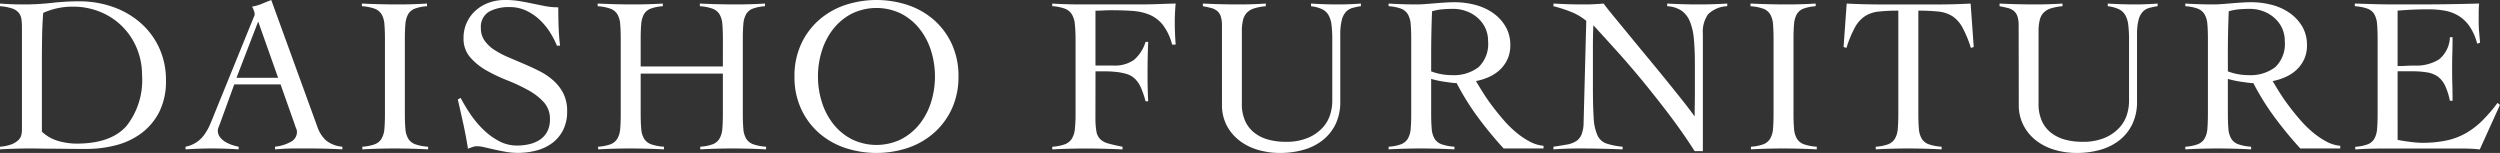 <svg xmlns="http://www.w3.org/2000/svg" width="270.741" height="16.56" viewBox="0 0 270.741 16.56"><rect x="0" y="0" width="270.741" height="16.56" fill="#333333" stroke="none"/><defs><style>.cls-1{fill:#fff;}</style></defs><title>アセット 1</title><g id="レイヤー_2" data-name="レイヤー 2"><g id="レイヤー_1-2" data-name="レイヤー 1"><path class="cls-1" d="M0,15.888a4.472,4.472,0,0,0,1.26-.264,2.179,2.179,0,0,0,.72-.444,1.177,1.177,0,0,0,.325-.54,2.366,2.366,0,0,0,.071-.576V2.976a6.253,6.253,0,0,0-.06-.924,1.373,1.373,0,0,0-.3-.684A1.608,1.608,0,0,0,1.3.912,5.524,5.524,0,0,0,0,.672V.384C.416.417.832.44,1.248.456S2.08.48,2.5.48A27,27,0,0,0,5.616.312,25.472,25.472,0,0,1,8.568.144a10.906,10.906,0,0,1,3.648.6A9.11,9.11,0,0,1,15.2,2.46a8.087,8.087,0,0,1,2.028,2.7,8.254,8.254,0,0,1,.745,3.552,7.366,7.366,0,0,1-.721,3.4,6.59,6.59,0,0,1-1.92,2.3,7.871,7.871,0,0,1-2.748,1.308,12.614,12.614,0,0,1-3.228.408q-1.3,0-2.219-.012T5.521,16.1q-.7,0-1.249-.012T3.216,16.08q-.816,0-1.608.024T0,16.176Zm4.536-1.632A4.288,4.288,0,0,0,6.3,15.264a7.184,7.184,0,0,0,2.005.288q3.695,0,5.387-1.9a8,8,0,0,0,1.692-5.5,7.517,7.517,0,0,0-.564-2.916A7.332,7.332,0,0,0,13.26,2.88,7.193,7.193,0,0,0,10.884,1.3,7.742,7.742,0,0,0,7.872.72a7.764,7.764,0,0,0-3.191.672q-.1,1.248-.12,2.484T4.536,6.408Z"/><path class="cls-1" d="M25.368,9.144l-1.584,4.344c-.048.128-.093.24-.132.336a.8.8,0,0,0-.06.312,1.147,1.147,0,0,0,.252.744,2.124,2.124,0,0,0,.612.516,3.813,3.813,0,0,0,.744.324,5.609,5.609,0,0,0,.648.168v.288q-.72-.048-1.44-.072c-.48-.016-.969-.024-1.464-.024q-.72,0-1.4.024t-1.452.072v-.288a3.24,3.24,0,0,0,2.064-1.344,6.1,6.1,0,0,0,.588-1.056q.252-.576.492-1.2l4.152-10.2c.048-.111.092-.216.132-.312a.693.693,0,0,0,.06-.264,1.218,1.218,0,0,0-.084-.36,2.156,2.156,0,0,0-.2-.432,5.47,5.47,0,0,0,1.08-.312Q28.824.216,29.376,0l4.992,13.728A3.555,3.555,0,0,0,35.3,15.2a3.181,3.181,0,0,0,1.776.684v.288q-.962-.048-1.884-.072t-1.932-.024H32.136q-.482,0-.864.012c-.256.008-.5.02-.732.036s-.484.032-.756.048v-.288a4.391,4.391,0,0,0,1.692-.516A1.2,1.2,0,0,0,32.16,14.3a.951.951,0,0,0-.084-.384,2.876,2.876,0,0,1-.132-.36l-1.56-4.416ZM27.96,2.328l-2.352,6.1H30.12Z"/><path class="cls-1" d="M39.24,15.888a4.835,4.835,0,0,0,1.344-.264,1.476,1.476,0,0,0,.732-.6,2.443,2.443,0,0,0,.312-1.068q.06-.66.06-1.668V4.272q0-1.008-.06-1.668a2.443,2.443,0,0,0-.312-1.068,1.47,1.47,0,0,0-.755-.6A5.184,5.184,0,0,0,39.192.672V.384Q40.2.434,41.148.456T43.1.48q.792,0,1.584-.024c.528-.016,1.047-.039,1.56-.072V.672a4.765,4.765,0,0,0-1.32.264,1.409,1.409,0,0,0-.72.6,2.56,2.56,0,0,0-.3,1.068q-.06.66-.06,1.668v8.016q0,1.008.06,1.668a2.443,2.443,0,0,0,.312,1.068,1.469,1.469,0,0,0,.756.6,5.239,5.239,0,0,0,1.392.264v.288q-.912-.048-1.824-.072T42.72,16.08q-.888,0-1.752.024t-1.728.072Z"/><path class="cls-1" d="M60.312,4.944a9.024,9.024,0,0,0-.8-1.524,6.85,6.85,0,0,0-1.14-1.344,5.529,5.529,0,0,0-1.44-.948A4.126,4.126,0,0,0,55.2.768a4.459,4.459,0,0,0-2.244.5,1.9,1.9,0,0,0-.876,1.8,2.252,2.252,0,0,0,.4,1.332,3.813,3.813,0,0,0,1.055,1,9.744,9.744,0,0,0,1.5.792q.84.36,1.716.732t1.716.8a6.947,6.947,0,0,1,1.5,1.032,4.738,4.738,0,0,1,1.057,1.392,4.212,4.212,0,0,1,.395,1.9,4.435,4.435,0,0,1-.432,2.028,3.989,3.989,0,0,1-1.164,1.4,4.954,4.954,0,0,1-1.7.816,7.9,7.9,0,0,1-2.076.264,7.4,7.4,0,0,1-1.248-.112c-.432-.074-.849-.157-1.248-.248l-1.092-.248a3.708,3.708,0,0,0-.78-.112,1.515,1.515,0,0,0-.5.084c-.16.056-.328.117-.5.18q-.215-1.363-.5-2.665t-.6-2.664l.311-.167a17.462,17.462,0,0,0,1.044,1.744,10.587,10.587,0,0,0,1.38,1.66,7.545,7.545,0,0,0,1.692,1.254,4.128,4.128,0,0,0,2,.5,5.723,5.723,0,0,0,1.344-.156,3.4,3.4,0,0,0,1.141-.491,2.428,2.428,0,0,0,.779-.875,2.791,2.791,0,0,0,.288-1.329,2.673,2.673,0,0,0-.7-1.882A6.684,6.684,0,0,0,57.12,9.717a20.323,20.323,0,0,0-2.244-1.042A16.787,16.787,0,0,1,52.632,7.6,6.623,6.623,0,0,1,50.9,6.183a3.056,3.056,0,0,1-.7-2.061A3.93,3.93,0,0,1,51.54,1.115,4.3,4.3,0,0,1,52.956.288,5.046,5.046,0,0,1,54.672,0a9.629,9.629,0,0,1,1.6.12q.707.12,1.379.264.7.144,1.368.276a7.461,7.461,0,0,0,1.44.132q0,1.08.036,2.1t.156,2.052Z"/><path class="cls-1" d="M78.287,4.272q0-1.008-.059-1.668a2.456,2.456,0,0,0-.313-1.068,1.469,1.469,0,0,0-.756-.6A5.167,5.167,0,0,0,75.791.672V.384Q76.8.434,77.747.456T79.7.48q.792,0,1.584-.024c.528-.016,1.048-.039,1.56-.072V.672a4.765,4.765,0,0,0-1.32.264,1.413,1.413,0,0,0-.72.6,2.56,2.56,0,0,0-.3,1.068q-.06.66-.06,1.668v8.016q0,1.008.06,1.668a2.443,2.443,0,0,0,.312,1.068,1.469,1.469,0,0,0,.756.6,5.239,5.239,0,0,0,1.392.264v.288q-.913-.048-1.823-.072t-1.825-.024c-.592,0-1.175.008-1.752.024s-1.152.04-1.728.072v-.288a4.851,4.851,0,0,0,1.345-.264,1.478,1.478,0,0,0,.731-.6,2.456,2.456,0,0,0,.313-1.068q.058-.66.059-1.668V7.968h-8.9v4.32q0,1.008.06,1.668a2.429,2.429,0,0,0,.312,1.068,1.469,1.469,0,0,0,.756.6,5.239,5.239,0,0,0,1.392.264v.288q-.912-.048-1.824-.072t-1.824-.024q-.888,0-1.752.024t-1.728.072v-.288a4.827,4.827,0,0,0,1.344-.264,1.478,1.478,0,0,0,.733-.6,2.443,2.443,0,0,0,.311-1.068q.06-.66.06-1.668V4.272q0-1.008-.06-1.668a2.443,2.443,0,0,0-.311-1.068,1.471,1.471,0,0,0-.757-.6A5.167,5.167,0,0,0,64.728.672V.384q1.007.049,1.956.072T68.639.48q.792,0,1.584-.024c.528-.016,1.048-.039,1.56-.072V.672a4.765,4.765,0,0,0-1.32.264,1.413,1.413,0,0,0-.72.6,2.545,2.545,0,0,0-.3,1.068q-.06.66-.06,1.668V7.2h8.9Z"/><path class="cls-1" d="M86.039,8.28a8.206,8.206,0,0,1,.708-3.48,7.806,7.806,0,0,1,1.908-2.6A8.288,8.288,0,0,1,91.475.564a10.8,10.8,0,0,1,6.888,0,8.288,8.288,0,0,1,2.82,1.632,7.834,7.834,0,0,1,1.908,2.6,8.237,8.237,0,0,1,.708,3.48,8.237,8.237,0,0,1-.708,3.48,7.834,7.834,0,0,1-1.908,2.6A8.288,8.288,0,0,1,98.363,16a10.8,10.8,0,0,1-6.888,0,8.288,8.288,0,0,1-2.82-1.632,7.806,7.806,0,0,1-1.908-2.6A8.206,8.206,0,0,1,86.039,8.28Zm2.544,0a9.119,9.119,0,0,0,.432,2.808,7.338,7.338,0,0,0,1.248,2.364,6.166,6.166,0,0,0,1.992,1.632,6.1,6.1,0,0,0,5.328,0,6.176,6.176,0,0,0,1.992-1.632,7.357,7.357,0,0,0,1.248-2.364,9.342,9.342,0,0,0,0-5.616,7.357,7.357,0,0,0-1.248-2.364,6.176,6.176,0,0,0-1.992-1.632,6.1,6.1,0,0,0-5.328,0,6.166,6.166,0,0,0-1.992,1.632,7.338,7.338,0,0,0-1.248,2.364A9.119,9.119,0,0,0,88.583,8.28Z"/><path class="cls-1" d="M118.631,12.7a9.054,9.054,0,0,0,.1,1.5,1.592,1.592,0,0,0,.4.852,1.925,1.925,0,0,0,.876.48q.576.168,1.56.36v.288q-1.032-.048-2.04-.072t-2.04-.024q-.888,0-1.764.024t-1.764.072v-.288a5.007,5.007,0,0,0,1.356-.264,1.529,1.529,0,0,0,.755-.6,2.426,2.426,0,0,0,.336-1.068,15.834,15.834,0,0,0,.073-1.668V4.272A15.834,15.834,0,0,0,116.4,2.6a2.426,2.426,0,0,0-.336-1.068,1.529,1.529,0,0,0-.755-.6,5.007,5.007,0,0,0-1.356-.264V.384c.224.016.52.033.888.048s.748.028,1.14.036.768.012,1.127.012h6.084q1.226,0,2.161-.036t1.967-.06c-.032.336-.055.668-.071,1s-.024.652-.024.972c0,.417.007.828.024,1.236s.039.82.071,1.236h-.383a5.888,5.888,0,0,0-1-2.124A3.669,3.669,0,0,0,124.5,1.6a5.882,5.882,0,0,0-1.885-.42q-1.056-.072-2.3-.072c-.273,0-.544.008-.816.024s-.56.024-.864.024V7.1h1.92a3.631,3.631,0,0,0,2.232-.6,4.1,4.1,0,0,0,1.272-1.968h.288q-.072,1.634-.072,3.264c0,.576,0,1.108.012,1.6s.028,1.012.06,1.572h-.288a10.1,10.1,0,0,0-.5-1.476,3.041,3.041,0,0,0-.636-.948,2.27,2.27,0,0,0-.9-.528,6.277,6.277,0,0,0-1.3-.24c-.144-.016-.3-.027-.456-.036s-.328-.012-.5-.012h-1.128Z"/><path class="cls-1" d="M132.334,2.808a3.247,3.247,0,0,0-.132-1.044,1.307,1.307,0,0,0-.4-.588,1.643,1.643,0,0,0-.649-.312q-.384-.1-.887-.192V.384c.671.033,1.332.056,1.979.072s1.309.024,1.98.024q.722,0,1.428-.024c.472-.016.948-.039,1.429-.072V.672a5.813,5.813,0,0,0-1.273.24,1.869,1.869,0,0,0-.792.48,1.783,1.783,0,0,0-.408.8,5.2,5.2,0,0,0-.12,1.212v7.824a4.41,4.41,0,0,0,.372,1.908,3.4,3.4,0,0,0,1.021,1.272,4.265,4.265,0,0,0,1.5.72,6.976,6.976,0,0,0,1.811.228,6.02,6.02,0,0,0,2.521-.456,4.58,4.58,0,0,0,1.559-1.116,3.675,3.675,0,0,0,.792-1.416,4.891,4.891,0,0,0,.216-1.332V4.32A12.942,12.942,0,0,0,144.2,2.7a2.773,2.773,0,0,0-.336-1.08,1.608,1.608,0,0,0-.708-.636,4.01,4.01,0,0,0-1.176-.312V.384c.5.033.988.056,1.476.072s.98.024,1.477.024q.624,0,1.223-.024c.4-.016.808-.039,1.225-.072V.672a6.963,6.963,0,0,0-.925.192,1.512,1.512,0,0,0-.708.432,2.106,2.106,0,0,0-.443.9,6.422,6.422,0,0,0-.157,1.6v7.176a5.551,5.551,0,0,1-.515,2.484,5,5,0,0,1-1.405,1.74,5.94,5.94,0,0,1-2.076,1.032,9.26,9.26,0,0,1-2.532.336,8.47,8.47,0,0,1-2.351-.324,6.089,6.089,0,0,1-2-.984,4.982,4.982,0,0,1-1.405-1.644,4.761,4.761,0,0,1-.528-2.28Z"/><path class="cls-1" d="M167.158,16.08h-4.319a41.778,41.778,0,0,1-2.8-3.4A27.556,27.556,0,0,1,157.751,9a4.964,4.964,0,0,1-.612-.048q-.372-.048-.769-.108c-.264-.04-.519-.088-.767-.144s-.453-.108-.613-.156v3.744q0,1.008.061,1.668a2.43,2.43,0,0,0,.311,1.068,1.469,1.469,0,0,0,.756.6,5.239,5.239,0,0,0,1.393.264v.288q-.914-.048-1.824-.072c-.609-.016-1.216-.024-1.825-.024q-.887,0-1.752.024t-1.727.072v-.288a4.843,4.843,0,0,0,1.344-.264,1.476,1.476,0,0,0,.732-.6,2.456,2.456,0,0,0,.312-1.068q.06-.66.059-1.668V4.272q0-1.008-.059-1.668a2.456,2.456,0,0,0-.312-1.068,1.476,1.476,0,0,0-.732-.6,4.843,4.843,0,0,0-1.344-.264V.384c.512.033,1.023.056,1.536.072s1.023.024,1.535.024q.337,0,.841-.036c.336-.024.691-.052,1.067-.084S156.118.3,156.5.276,157.23.24,157.534.24A8.864,8.864,0,0,1,159.646.5a6.077,6.077,0,0,1,1.945.84,4.757,4.757,0,0,1,1.416,1.464,3.929,3.929,0,0,1,.552,2.112,3.52,3.52,0,0,1-.3,1.488,3.658,3.658,0,0,1-.8,1.128,4.277,4.277,0,0,1-1.187.792,6.34,6.34,0,0,1-1.428.456q.335.576.792,1.3t1.019,1.464q.564.744,1.2,1.476a11.593,11.593,0,0,0,1.343,1.32,8.605,8.605,0,0,0,1.452.984,4,4,0,0,0,1.512.468ZM154.99,7.728a6.27,6.27,0,0,0,2.233.408,4.4,4.4,0,0,0,2.9-.864,3.471,3.471,0,0,0,1.031-2.808,3.292,3.292,0,0,0-.3-1.428,3.4,3.4,0,0,0-.828-1.1,3.767,3.767,0,0,0-1.212-.72A4.092,4.092,0,0,0,157.391.96c-.4,0-.792.016-1.176.048a5.445,5.445,0,0,0-1.128.216q-.048,1.152-.072,2.328T154.99,6.1Z"/><path class="cls-1" d="M168.237.384c.561.033,1.093.056,1.6.072S170.926.48,171.6.48c.351,0,.7-.008,1.032-.024s.68-.039,1.032-.072c.207.288.552.724,1.031,1.308s1.029,1.252,1.645,2,1.275,1.552,1.979,2.4,1.384,1.676,2.04,2.484,1.261,1.56,1.813,2.256.987,1.268,1.308,1.716h.047q0-.72.013-1.428T183.55,9.7V6.912q0-1.536-.109-2.676a6.507,6.507,0,0,0-.431-1.908,2.636,2.636,0,0,0-.912-1.176,3.089,3.089,0,0,0-1.548-.48V.384c.559.033,1.124.056,1.692.072s1.131.024,1.692.024c.511,0,1.032-.008,1.56-.024s1.048-.039,1.56-.072V.672a3.125,3.125,0,0,0-2.076.876,3.26,3.26,0,0,0-.564,2.1v12.72h-.889q-1.319-2.064-2.8-4.008t-2.927-3.7q-1.452-1.752-2.808-3.252t-2.436-2.676c-.016.416-.029.825-.037,1.224s-.011.808-.011,1.224v4.2q0,2.136.084,3.372a5.213,5.213,0,0,0,.408,1.9,1.682,1.682,0,0,0,.96.888,7.928,7.928,0,0,0,1.764.348v.288q-1.224-.048-2.376-.072t-2.376-.024q-.7,0-1.369.024t-1.368.072v-.288q.816-.12,1.429-.228a2.762,2.762,0,0,0,1.008-.36,1.564,1.564,0,0,0,.6-.72,3.642,3.642,0,0,0,.229-1.308l.288-11.016a6.349,6.349,0,0,0-1.681-.984,14.9,14.9,0,0,0-1.872-.6Z"/><path class="cls-1" d="M189.621,15.888a4.843,4.843,0,0,0,1.345-.264,1.478,1.478,0,0,0,.731-.6,2.442,2.442,0,0,0,.313-1.068q.059-.66.059-1.668V4.272q0-1.008-.059-1.668a2.442,2.442,0,0,0-.313-1.068,1.469,1.469,0,0,0-.756-.6,5.167,5.167,0,0,0-1.368-.264V.384q1.008.049,1.956.072t1.956.024c.529,0,1.056-.008,1.584-.024s1.048-.039,1.561-.072V.672a4.749,4.749,0,0,0-1.32.264,1.405,1.405,0,0,0-.72.6,2.559,2.559,0,0,0-.3,1.068q-.06.66-.06,1.668v8.016q0,1.008.06,1.668a2.442,2.442,0,0,0,.313,1.068,1.466,1.466,0,0,0,.755.6,5.239,5.239,0,0,0,1.392.264v.288c-.607-.032-1.216-.056-1.823-.072s-1.217-.024-1.824-.024-1.176.008-1.752.024-1.153.04-1.729.072Z"/><path class="cls-1" d="M203.134,15.888a4.851,4.851,0,0,0,1.344-.264,1.478,1.478,0,0,0,.731-.6,2.443,2.443,0,0,0,.312-1.068c.041-.44.06-1,.06-1.668V1.152a19.762,19.762,0,0,0-2.124.1,3.437,3.437,0,0,0-1.476.492,3.377,3.377,0,0,0-1.091,1.212,11.934,11.934,0,0,0-.924,2.232l-.313-.1.336-4.7q1.008.049,1.992.072t1.993.024h5.639q.96,0,1.9-.024t1.9-.072l.336,4.7-.311.1a12.14,12.14,0,0,0-.924-2.232,3.4,3.4,0,0,0-1.093-1.212,3.465,3.465,0,0,0-1.5-.492,20.747,20.747,0,0,0-2.172-.1V12.288q0,1.008.061,1.668a2.43,2.43,0,0,0,.311,1.068,1.469,1.469,0,0,0,.756.6,5.239,5.239,0,0,0,1.393.264v.288q-.913-.048-1.824-.072c-.609-.016-1.216-.024-1.825-.024-.592,0-1.175.008-1.752.024s-1.152.04-1.727.072Z"/><path class="cls-1" d="M218.613,2.808a3.247,3.247,0,0,0-.132-1.044,1.293,1.293,0,0,0-.4-.588,1.634,1.634,0,0,0-.647-.312c-.257-.064-.552-.128-.889-.192V.384q1.01.049,1.98.072t1.98.024q.72,0,1.429-.024c.471-.016.948-.039,1.427-.072V.672a5.826,5.826,0,0,0-1.272.24,1.857,1.857,0,0,0-.792.48,1.772,1.772,0,0,0-.407.8,5.146,5.146,0,0,0-.121,1.212v7.824a4.395,4.395,0,0,0,.373,1.908,3.407,3.407,0,0,0,1.019,1.272,4.29,4.29,0,0,0,1.5.72,6.986,6.986,0,0,0,1.813.228A6.014,6.014,0,0,0,228,14.9a4.6,4.6,0,0,0,1.561-1.116,3.714,3.714,0,0,0,.792-1.416,4.964,4.964,0,0,0,.215-1.332V4.32a13.137,13.137,0,0,0-.084-1.62,2.79,2.79,0,0,0-.335-1.08,1.613,1.613,0,0,0-.708-.636,4.036,4.036,0,0,0-1.176-.312V.384c.5.033.987.056,1.475.072s.98.024,1.476.024q.624,0,1.225-.024c.4-.016.807-.039,1.223-.072V.672a6.947,6.947,0,0,0-.924.192,1.512,1.512,0,0,0-.708.432,2.106,2.106,0,0,0-.444.9,6.485,6.485,0,0,0-.155,1.6v7.176a5.551,5.551,0,0,1-.517,2.484,4.983,4.983,0,0,1-1.4,1.74,5.944,5.944,0,0,1-2.075,1.032,9.272,9.272,0,0,1-2.533.336,8.477,8.477,0,0,1-2.352-.324,6.089,6.089,0,0,1-2-.984,4.964,4.964,0,0,1-1.4-1.644,4.738,4.738,0,0,1-.529-2.28Z"/><path class="cls-1" d="M253.438,16.08h-4.321a42.2,42.2,0,0,1-2.8-3.4A27.556,27.556,0,0,1,244.029,9a4.964,4.964,0,0,1-.612-.048q-.372-.048-.768-.108c-.263-.04-.52-.088-.768-.144s-.452-.108-.611-.156v3.744q0,1.008.059,1.668a2.442,2.442,0,0,0,.313,1.068,1.47,1.47,0,0,0,.755.6,5.239,5.239,0,0,0,1.392.264v.288q-.912-.048-1.823-.072t-1.824-.024c-.593,0-1.176.008-1.752.024s-1.153.04-1.729.072v-.288a4.827,4.827,0,0,0,1.344-.264,1.476,1.476,0,0,0,.732-.6,2.456,2.456,0,0,0,.313-1.068q.058-.66.059-1.668V4.272q0-1.008-.059-1.668a2.456,2.456,0,0,0-.313-1.068,1.476,1.476,0,0,0-.732-.6,4.827,4.827,0,0,0-1.344-.264V.384c.512.033,1.025.056,1.536.072s1.024.024,1.536.024q.336,0,.84-.036c.336-.024.693-.052,1.069-.084S242.4.3,242.781.276s.728-.036,1.032-.036A8.891,8.891,0,0,1,245.926.5a6.066,6.066,0,0,1,1.943.84,4.757,4.757,0,0,1,1.416,1.464,3.92,3.92,0,0,1,.552,2.112,3.505,3.505,0,0,1-.3,1.488,3.672,3.672,0,0,1-.8,1.128,4.282,4.282,0,0,1-1.188.792,6.324,6.324,0,0,1-1.428.456q.336.576.792,1.3t1.021,1.464q.563.744,1.2,1.476a11.529,11.529,0,0,0,1.345,1.32,8.565,8.565,0,0,0,1.452.984,3.983,3.983,0,0,0,1.512.468ZM241.27,7.728a6.256,6.256,0,0,0,2.231.408,4.4,4.4,0,0,0,2.9-.864,3.468,3.468,0,0,0,1.033-2.808,3.321,3.321,0,0,0-.3-1.428,3.412,3.412,0,0,0-.828-1.1,3.788,3.788,0,0,0-1.212-.72A4.1,4.1,0,0,0,243.669.96c-.4,0-.792.016-1.176.048a5.47,5.47,0,0,0-1.128.216q-.048,1.152-.072,2.328T241.27,6.1Z"/><path class="cls-1" d="M259.653,15.144q.216.048.528.1t.673.1q.359.048.743.084t.72.036a12.582,12.582,0,0,0,2.58-.24,7.393,7.393,0,0,0,2.088-.768,8.511,8.511,0,0,0,1.788-1.344,16.785,16.785,0,0,0,1.7-1.968l.263.216-2.184,4.824q-.408-.048-.84-.072t-.84-.024h-9.023q-.7,0-1.393.024t-1.392.072v-.288a4.827,4.827,0,0,0,1.344-.264,1.413,1.413,0,0,0,.72-.6,2.56,2.56,0,0,0,.3-1.068q.06-.66.06-1.668V4.272q0-1.008-.06-1.668a2.56,2.56,0,0,0-.3-1.068,1.408,1.408,0,0,0-.744-.6,5.167,5.167,0,0,0-1.368-.264V.384l1.548.048q.732.024,1.512.036c.52.009,1.071.012,1.656.012h1.98q1.68,0,3.36-.024t3.408-.072c-.016.177-.028.352-.036.528s-.011.344-.011.5v.96c0,.352.015.708.047,1.068s.064.756.1,1.188l-.311.1a6,6,0,0,0-.829-1.884,3.959,3.959,0,0,0-1.2-1.14,4.391,4.391,0,0,0-1.5-.552,9.938,9.938,0,0,0-1.728-.144q-1.68,0-3.36.144v6q.48,0,.924-.024T261.5,7.1a4.614,4.614,0,0,0,2.628-.66,3.218,3.218,0,0,0,1.188-2.412h.288q0,.864-.024,1.728c-.017.576-.024,1.144-.024,1.7,0,.576.007,1.152.024,1.728s.024,1.152.024,1.728h-.288a7.228,7.228,0,0,0-.528-1.644,2.549,2.549,0,0,0-.78-.972,2.777,2.777,0,0,0-1.164-.456,9.892,9.892,0,0,0-1.656-.12h-1.536Z"/></g></g></svg>